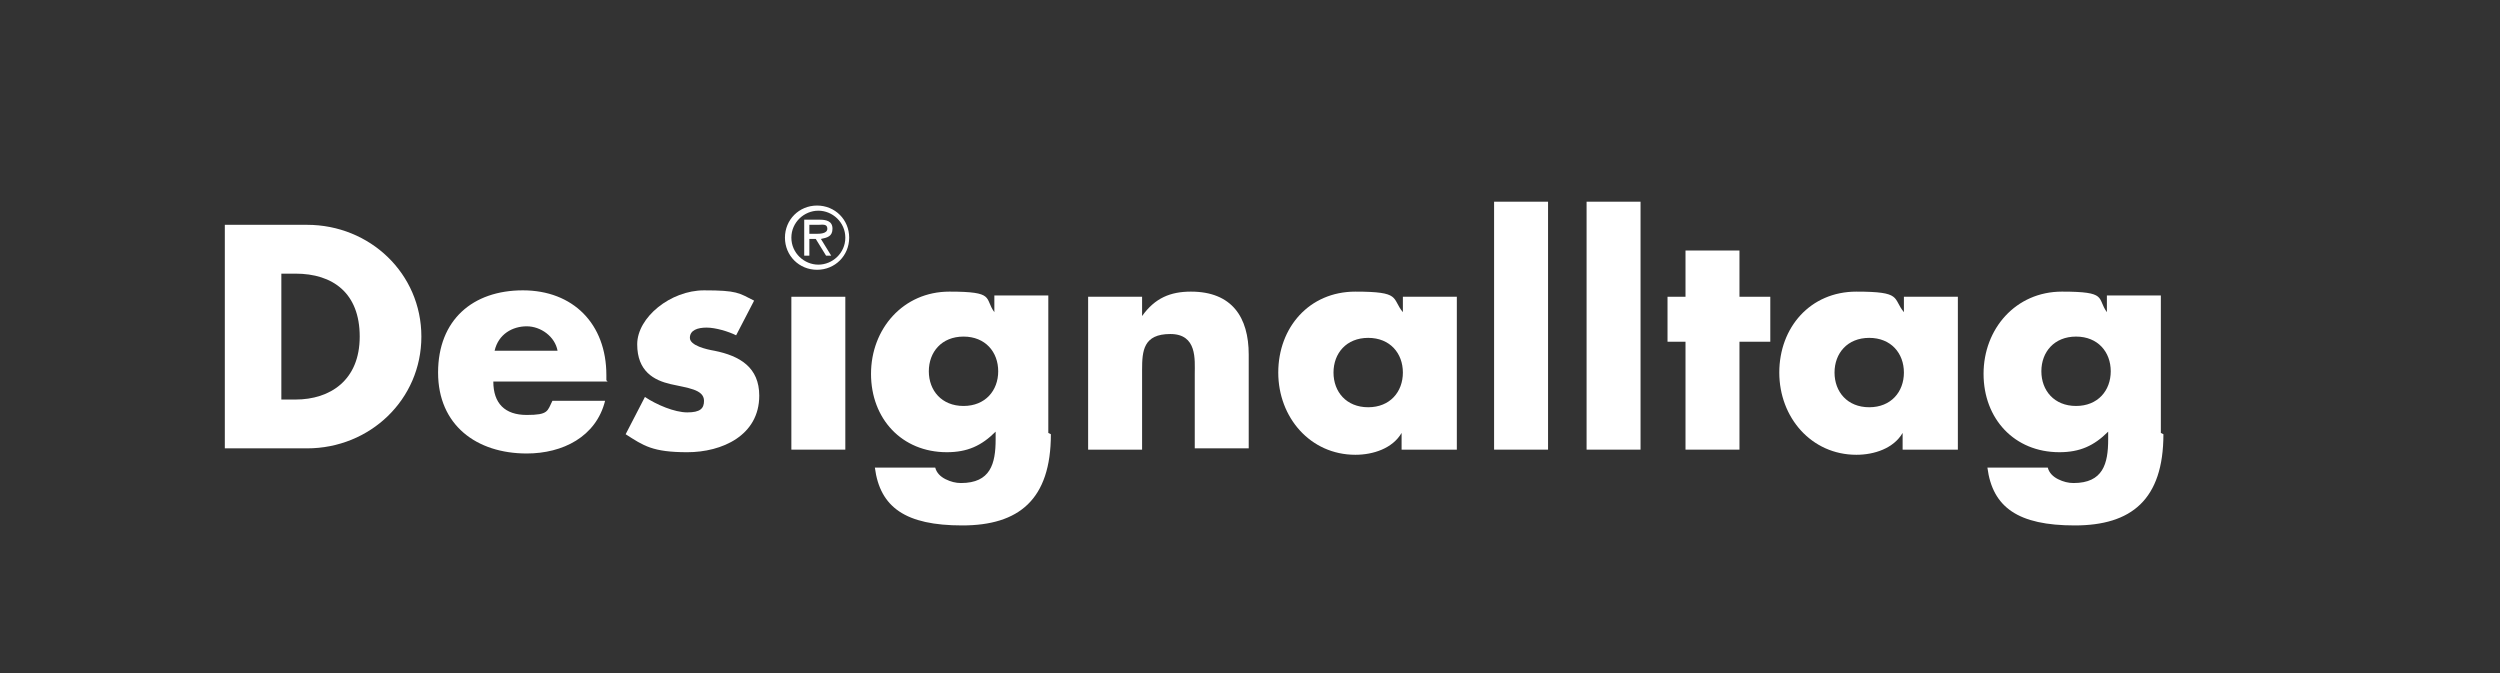 <?xml version="1.0" encoding="UTF-8"?>
<svg id="logo" xmlns="http://www.w3.org/2000/svg" version="1.1" viewBox="0 0 194.6 52.4">
  <rect x="0" y="0" width="194.6" height="52.4" fill="#333333" stroke="none"/>
  <!-- Generator: Adobe Illustrator 29.8.2, SVG Export Plug-In . SVG Version: 2.1.1 Build 3)  -->
  <defs>
    <style>
      .st0 {
        fill: #fff;
      }
    </style>
  </defs>
  <path class="st0" d="M61.1,18.5c0-1.4,1.1-2.5,2.5-2.5s2.5,1.1,2.5,2.5-1.1,2.5-2.5,2.5-2.5-1.1-2.5-2.5ZM65.8,18.5c0-1.2-1-2.1-2.1-2.1s-2.1.9-2.1,2.1,1,2.1,2.1,2.1,2.1-.9,2.1-2.1ZM64.8,19.9h-.5l-.8-1.3h-.5v1.3h-.4v-2.8h1.2c.5,0,1,.1,1,.7s-.4.7-.9.8l.8,1.3ZM63.5,18.2c.3,0,.9,0,.9-.4s-.4-.3-.7-.3h-.7v.7h.5Z"/>
  <path class="st0" d="M17.5,17.5h6.4c4.9,0,8.9,3.8,8.9,8.7s-4,8.7-8.9,8.7h-6.4v-17.5ZM22,31.1h1c2.7,0,5-1.5,5-4.9s-2.1-4.9-5-4.9h-1.1v9.8Z"/>
  <path class="st0" d="M47.3,29.7h-8.9c0,1.7.9,2.6,2.6,2.6s1.6-.3,2-1.1h4.1c-.7,2.8-3.3,4.1-6.1,4.1-3.9,0-6.9-2.2-6.9-6.3s2.7-6.4,6.6-6.4,6.5,2.6,6.5,6.6v.4ZM43.4,27.3c-.2-1.1-1.3-1.9-2.4-1.9s-2.2.6-2.5,1.9h4.9Z"/>
  <path class="st0" d="M57.3,26.1c-.6-.3-1.6-.6-2.3-.6s-1.3.2-1.3.8,1.3.9,1.9,1c2,.4,3.5,1.3,3.5,3.5,0,3.1-2.9,4.4-5.6,4.4s-3.4-.5-4.8-1.4l1.5-2.9c.9.6,2.3,1.2,3.3,1.2s1.3-.3,1.3-.9c0-.9-1.3-1-2.6-1.3-1.3-.3-2.6-1-2.6-3.1s2.6-4.2,5.2-4.2,2.7.2,3.9.8l-1.4,2.7Z"/>
  <path class="st0" d="M81.8,33.8c0,5.1-2.5,7.1-6.9,7.1s-6.4-1.4-6.8-4.5h4.7c.1.4.4.7.8.9.4.2.8.3,1.2.3,2.3,0,2.7-1.5,2.7-3.4v-.6c-1.1,1.1-2.2,1.6-3.8,1.6-3.5,0-5.9-2.6-5.9-6.1s2.5-6.4,6.1-6.4,2.7.5,3.5,1.6h0v-1.3h4.2v10.7ZM72.3,28.9c0,1.5,1,2.7,2.7,2.7s2.7-1.2,2.7-2.7-1-2.7-2.7-2.7-2.7,1.2-2.7,2.7Z"/>
  <path class="st0" d="M88.9,24.6h0c1-1.4,2.2-1.9,3.8-1.9,3.2,0,4.5,2,4.5,4.9v7.3h-4.2v-5.8c0-1.1.2-3.1-1.9-3.1s-2.2,1.3-2.2,2.8v6.2h-4.2v-11.9h4.2v1.5Z"/>
  <path class="st0" d="M113.3,35h-4.2v-1.3h0c-.7,1.2-2.2,1.7-3.6,1.7-3.5,0-6-2.9-6-6.4s2.4-6.3,6-6.3,2.8.5,3.7,1.6v-1.2h4.2v11.9ZM103.8,29c0,1.5,1,2.7,2.7,2.7s2.7-1.2,2.7-2.7-1-2.7-2.7-2.7-2.7,1.2-2.7,2.7Z"/>
  <path class="st0" d="M120.5,35h-4.2V15.7h4.2v19.2Z"/>
  <path class="st0" d="M127.7,35h-4.2V15.7h4.2v19.2Z"/>
  <path class="st0" d="M135.4,35h-4.2v-8.4h-1.4v-3.5h1.4v-3.6h4.2v3.6h2.4v3.5h-2.4v8.4Z"/>
  <path class="st0" d="M152.3,35h-4.2v-1.3h0c-.7,1.2-2.2,1.7-3.6,1.7-3.5,0-6-2.9-6-6.4s2.4-6.3,6-6.3,2.8.5,3.7,1.6v-1.2h4.2v11.9ZM142.8,29c0,1.5,1,2.7,2.7,2.7s2.7-1.2,2.7-2.7-1-2.7-2.7-2.7-2.7,1.2-2.7,2.7Z"/>
  <path class="st0" d="M168.4,33.8c0,5.1-2.5,7.1-6.9,7.1s-6.4-1.4-6.8-4.5h4.7c.1.4.4.7.8.9.4.2.8.3,1.2.3,2.3,0,2.7-1.5,2.7-3.4v-.6c-1.1,1.1-2.2,1.6-3.8,1.6-3.5,0-5.9-2.6-5.9-6.1s2.5-6.4,6.1-6.4,2.7.5,3.5,1.6h0v-1.3h4.2v10.7ZM158.9,28.9c0,1.5,1,2.7,2.7,2.7s2.7-1.2,2.7-2.7-1-2.7-2.7-2.7-2.7,1.2-2.7,2.7Z"/>
  <rect class="st0" x="61.6" y="23.1" width="4.2" height="11.9"/>
</svg>